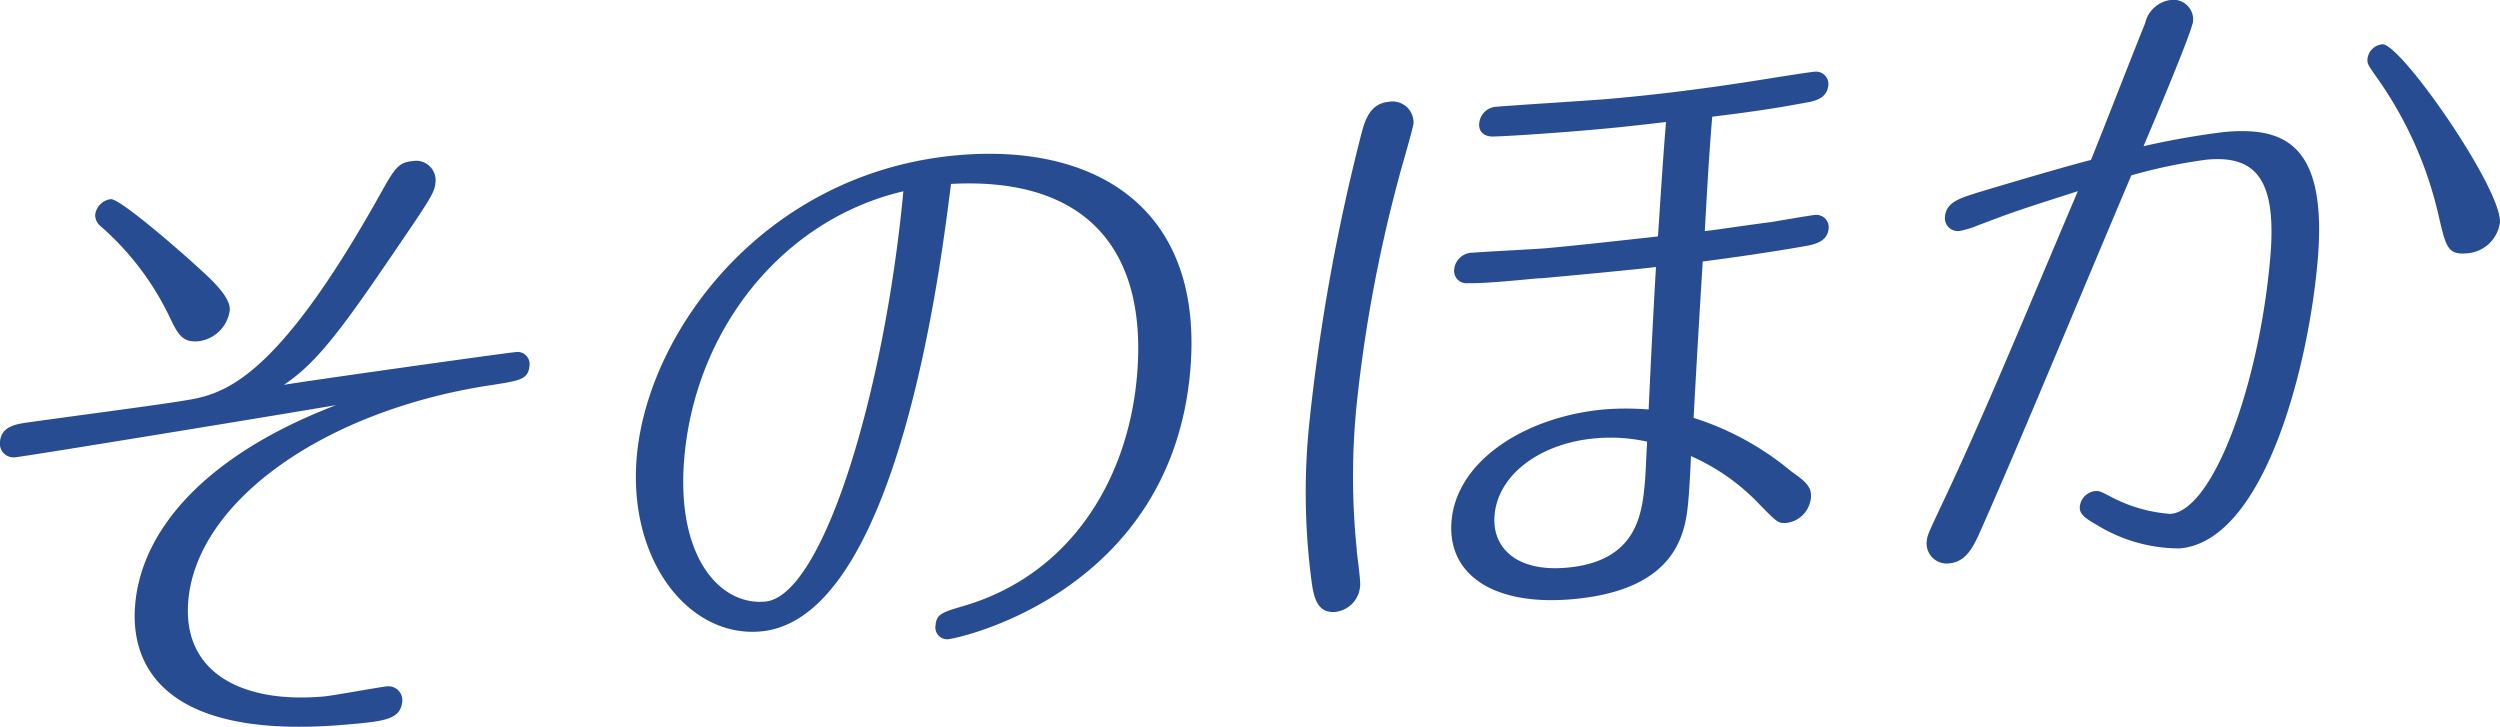 <svg id="Group_319" data-name="Group 319" xmlns="http://www.w3.org/2000/svg" xmlns:xlink="http://www.w3.org/1999/xlink" width="132.308" height="38.465" viewBox="0 0 132.308 38.465">
  <defs>
    <clipPath id="clip-path">
      <rect id="Rectangle_149" data-name="Rectangle 149" width="132.308" height="38.465" fill="#274c91"/>
    </clipPath>
  </defs>
  <g id="Group_318" data-name="Group 318" clip-path="url(#clip-path)">
    <path id="Path_1738" data-name="Path 1738" d="M.814,24.2A.725.725,0,0,1,0,23.378c.073-.838.866-.943,1.659-1.046,1.139-.169,6.723-.9,7.969-1.113,2.038-.316,4.8-.766,10.459-10.881.808-1.454,1-1.747,1.76-1.814A1.029,1.029,0,0,1,23.041,9.7c-.033.383-.2.709-1.139,2.106-3.442,5.077-4.931,7.283-6.883,8.562,1.143-.2,11.63-1.676,12.249-1.731a.64.64,0,0,1,.757.7c-.064.731-.445.8-2,1.04-8.839,1.326-15.6,6.139-16.058,11.4-.339,3.87,2.9,5.456,7.154,5.084.516-.046,3.009-.506,3.352-.536a.734.734,0,0,1,.816.793c-.085.978-.978,1.056-2.97,1.23C8.773,39.185,6.864,35.3,7.154,31.991,7.514,27.876,11.091,24,17.788,21.44,15.712,21.8,1.33,24.159.814,24.2M10.2,13.9c.917.818,2.023,1.8,1.959,2.527a1.9,1.9,0,0,1-1.676,1.635c-.857.074-1.087-.424-1.491-1.253a14.9,14.9,0,0,0-3.666-4.836.762.762,0,0,1-.289-.6.953.953,0,0,1,.822-.834c.481-.042,3.616,2.7,4.341,3.358" transform="translate(0 0)" fill="#274c91"/>
    <path id="Path_1739" data-name="Path 1739" d="M40.251,33.418c-3.811.334-7.03-3.778-6.551-9.253.583-6.661,6.8-15.059,17-15.952,7.211-.631,13.051,2.735,12.291,11.418-1.018,11.645-12.107,14.138-12.829,14.2a.626.626,0,0,1-.65-.738c.052-.593.332-.687,1.521-1.033,5.632-1.67,8.66-6.675,9.139-12.15C60.76,13.216,57.487,9.35,50.33,9.734c-.565,4.513-2.868,23.053-10.079,23.684m-4.034-9.2c-.458,5.232,1.87,7.831,4.273,7.621,3.056-.267,6.317-11.037,7.319-21.715-6.4,1.494-11,7.3-11.592,14.094" transform="translate(0 0)" fill="#274c91"/>
    <path id="Path_1740" data-name="Path 1740" d="M71.805,29.136c.013.242.206,1.539.178,1.854a1.481,1.481,0,0,1-1.314,1.395c-1,.087-1.151-.869-1.256-1.62a35.683,35.683,0,0,1-.114-8.433A105.549,105.549,0,0,1,72.07,7c.206-.779.511-1.533,1.438-1.614a1.11,1.11,0,0,1,1.3,1.132c-.028.315-.7,2.553-.809,3.013a76.559,76.559,0,0,0-2.19,11.782,37.788,37.788,0,0,0,0,7.821m9.678-14.411c-1.065.094-2.853.285-3.807.264a.653.653,0,0,1-.719-.733.974.974,0,0,1,.963-.88c.619-.054,3.321-.187,3.871-.235,1.648-.144,4.265-.442,5.95-.625.1-1.5.284-4.418.427-6.057-2.307.271-3.027.334-3.988.418-2.439.213-4.836.354-5.211.351-.543-.02-.719-.351-.689-.7a.965.965,0,0,1,.93-.878c.927-.081,5-.333,5.862-.408,2.3-.2,4.5-.464,7.2-.872.586-.086,3.317-.534,3.728-.569a.656.656,0,0,1,.759.7c-.065.731-.757.861-1.207.935-1.04.194-2.148.4-4.938.742-.186,2.129-.328,4.909-.394,6.057,1-.122,1.829-.264,3.518-.481.415-.07,2.04-.351,2.281-.373a.655.655,0,0,1,.757.7c-.049.558-.444.8-1.17.933-1.94.342-3.837.612-5.492.826-.036.419-.4,6.542-.485,8.278a15.228,15.228,0,0,1,5.17,2.835c.8.554,1.085.839,1.036,1.4a1.485,1.485,0,0,1-1.274,1.323c-.448.039-.508-.024-1.448-.981a11.219,11.219,0,0,0-3.627-2.555c-.021.625-.084,1.738-.126,2.226-.143,1.639-.424,4.847-6.16,5.349-4.189.366-6.631-1.323-6.383-4.148.284-3.242,3.995-5.54,8.116-5.9a14.817,14.817,0,0,1,2.315.006c.106-2.364.249-5.179.388-7.544-.415.072-4.779.487-6.152.607m2.939,8.464c-2.885.252-5.142,1.9-5.33,4.064-.147,1.674,1.1,3.019,3.81,2.782,3.778-.331,4-2.911,4.151-4.585.042-.489.045-.905.113-2.086a8.986,8.986,0,0,0-2.744-.175" transform="translate(0 0)" fill="#274c91"/>
    <path id="Path_1741" data-name="Path 1741" d="M113.536,1.194A1.594,1.594,0,0,1,114.867,0a1.047,1.047,0,0,1,1.2,1.108c-.049.556-2.152,5.516-2.624,6.629a43.126,43.126,0,0,1,4.29-.754c3.091-.272,5.471.558,4.923,6.835-.495,5.649-2.83,14.815-7.294,15.206a8.344,8.344,0,0,1-4.389-1.243c-.813-.447-.929-.679-.9-.992a.914.914,0,0,1,.818-.8c.206-.018.272.011.891.338a7.95,7.95,0,0,0,3.093.871c2.266-.2,4.688-6.845,5.273-13.541.363-4.15-.751-5.436-3.327-5.212a27.176,27.176,0,0,0-4.026.838c-2.92,6.9-5.946,14.223-7.941,18.723-.383.863-.765,1.729-1.692,1.809a1.061,1.061,0,0,1-1.192-1.176c.027-.315.108-.459.695-1.721,2.171-4.551,4.463-10.115,7.3-16.8-3.261,1.046-3.4,1.093-5.3,1.815a4.675,4.675,0,0,1-.979.293.683.683,0,0,1-.751-.765c.067-.767.8-.97,1.677-1.254,2.416-.73,5.351-1.576,6.048-1.74.474-1.149,2.453-6.236,2.884-7.277M132.3,11.8a1.884,1.884,0,0,1-1.775,1.608c-1,.087-1.091-.389-1.463-1.983A20.5,20.5,0,0,0,125.788,4.1c-.454-.654-.516-.717-.492-.994a.872.872,0,0,1,.781-.762c.962-.084,6.38,7.712,6.227,9.456" transform="translate(0 0)" fill="#274c91"/>
  </g>
</svg>
